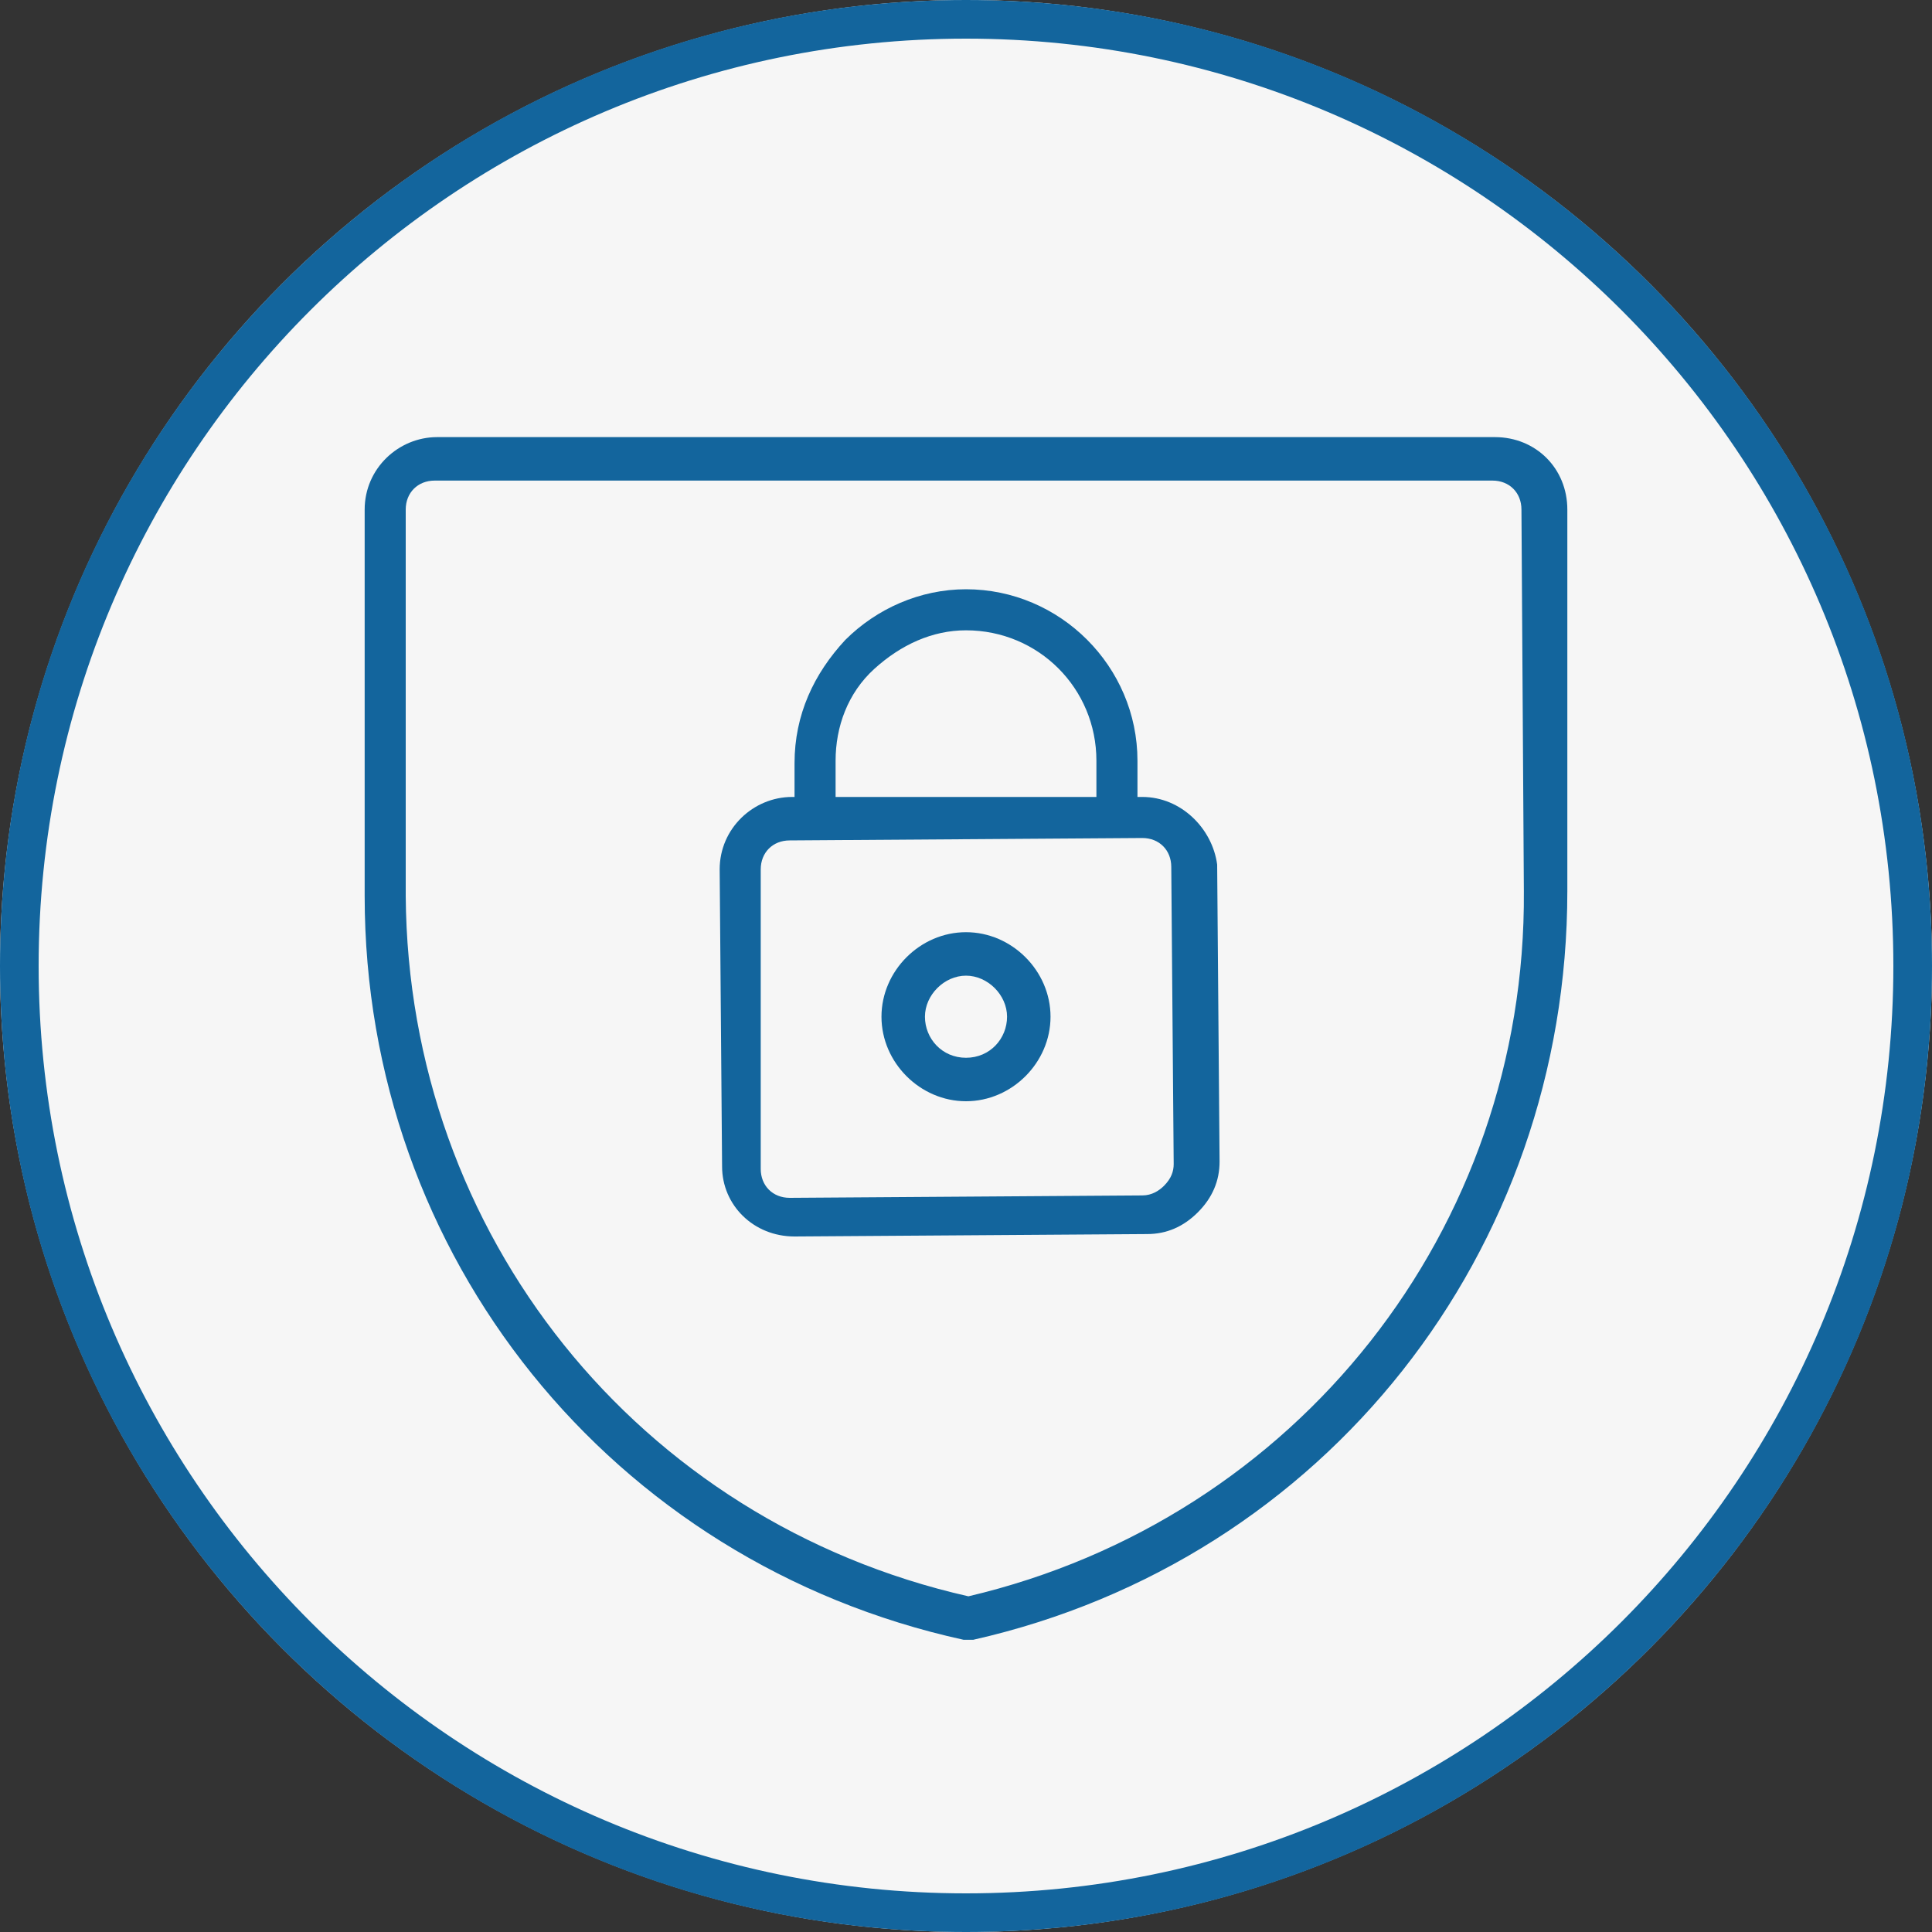 <?xml version="1.0" encoding="UTF-8"?> <svg xmlns="http://www.w3.org/2000/svg" viewBox="0 0 80 80" style="enable-background:new 0 0 80 80" xml:space="preserve"><rect x="0" y="0" width="80" height="80" fill="#333333" stroke="none"/><style>.st0{fill:#f6f6f6}.st1{fill:#13659d}.st2{display:none}.st3{display:inline}</style><g id="security"><circle class="st0" cx="40" cy="40" r="40"></circle><path class="st1" d="M40 1.6c21.2 0 38.4 17.2 38.4 38.4S61.2 78.4 40 78.4 1.6 61.2 1.6 40 18.8 1.6 40 1.6M40 0C17.9 0 0 17.9 0 40s17.9 40 40 40 40-17.9 40-40S62.1 0 40 0z"></path><g><path class="st1" d="M61.9 18.1H18.1c-1.6 0-3 1.3-3 3v16c0 14.9 10.2 27.6 24.8 30.8h.4c14.6-3.3 24.6-16.1 24.6-31V21.1c0-1.7-1.3-3-3-3zm1.2 18.8c.1 14-9.4 26-23 29.2-13.7-3.1-23.2-15-23.3-29v-16c0-.7.5-1.2 1.2-1.2h43.8c.7 0 1.2.5 1.2 1.2l.1 15.8z"></path><path class="st1" d="M47.3 33h-.2v-1.5c0-3.9-3.2-7.1-7.1-7.1-1.9 0-3.7.8-5 2.1-1.3 1.4-2.1 3.1-2.1 5.1V33h-.1c-1.6 0-3 1.3-3 3l.1 12.3c0 1.6 1.3 2.9 3 2.9l14.6-.1c.8 0 1.5-.3 2.1-.9.6-.6.9-1.3.9-2.1l-.1-12.3c-.2-1.5-1.5-2.8-3.1-2.8zm-12.7-1.5c0-1.4.5-2.8 1.6-3.8s2.4-1.6 3.8-1.6v-.9.9c3 0 5.4 2.4 5.4 5.4V33H34.6v-1.5zm14 16.7c0 .3-.1.6-.4.9-.2.2-.5.4-.9.4l-14.6.1c-.7 0-1.2-.5-1.2-1.2V36c0-.7.5-1.2 1.2-1.2l14.6-.1c.7 0 1.2.5 1.2 1.2l.1 12.3z"></path><path class="st1" d="M40 38.6c-1.9 0-3.5 1.6-3.5 3.5s1.6 3.5 3.5 3.5 3.5-1.6 3.5-3.5-1.6-3.5-3.5-3.5zm0 5.2c-1 0-1.7-.8-1.7-1.7s.8-1.7 1.7-1.7 1.7.8 1.7 1.7-.7 1.7-1.7 1.7z"></path></g></g></svg> 